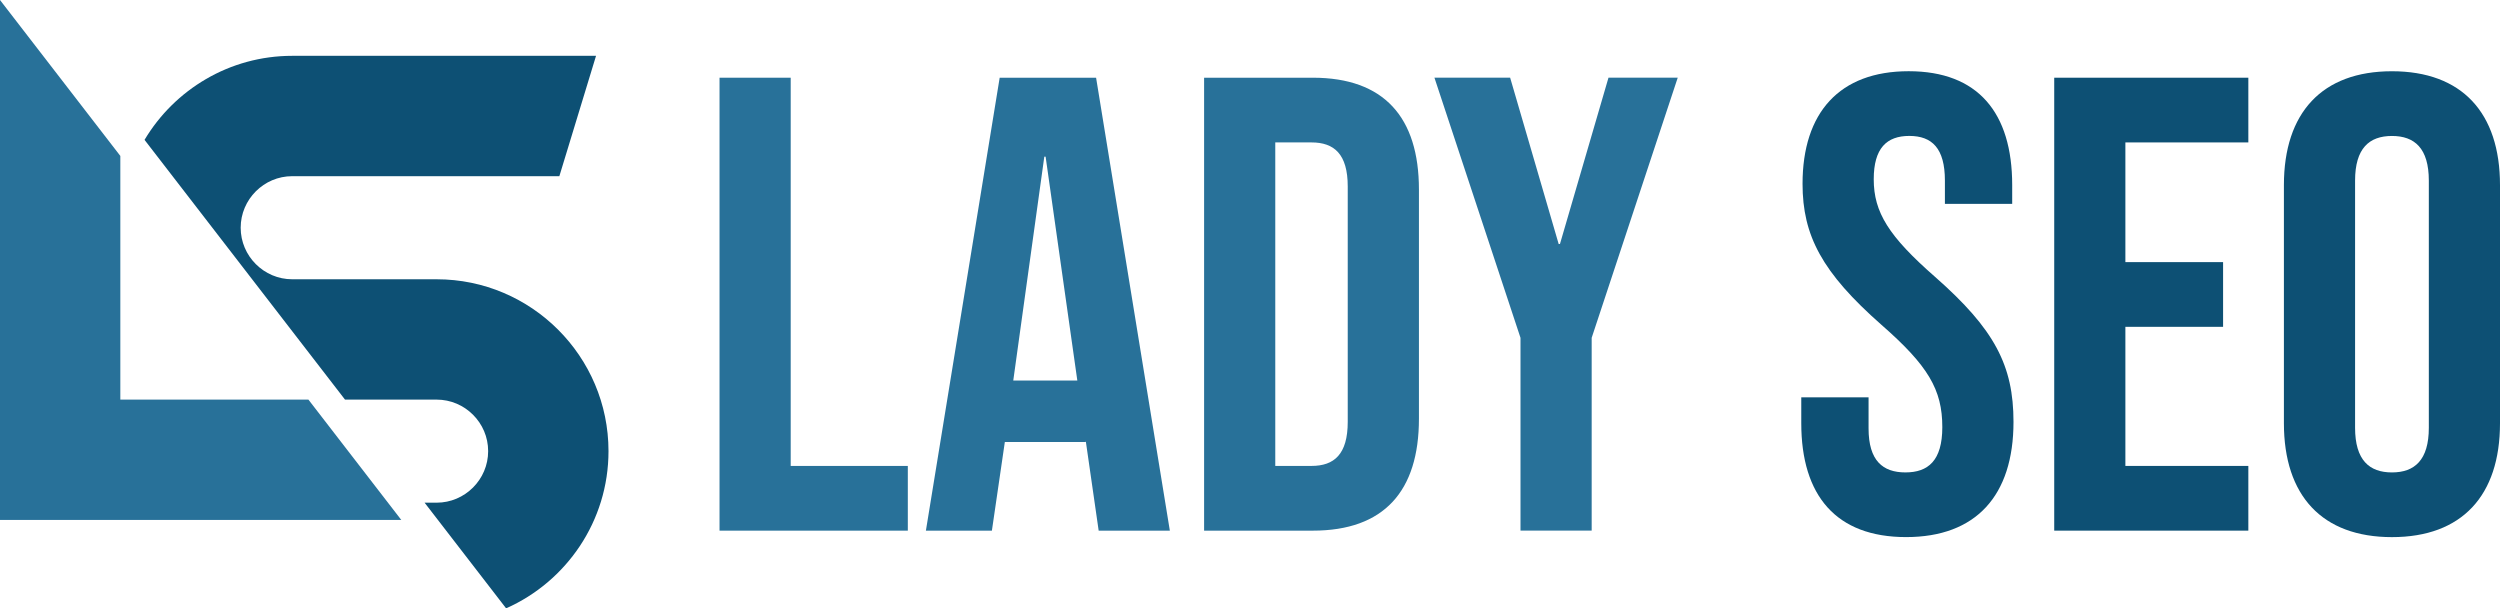 <?xml version="1.0" encoding="utf-8"?>
<!-- Generator: Adobe Illustrator 16.0.0, SVG Export Plug-In . SVG Version: 6.00 Build 0)  -->
<!DOCTYPE svg PUBLIC "-//W3C//DTD SVG 1.1//EN" "http://www.w3.org/Graphics/SVG/1.1/DTD/svg11.dtd">
<svg version="1.1" id="Calque_1" xmlns="http://www.w3.org/2000/svg" xmlns:xlink="http://www.w3.org/1999/xlink" x="0px" y="0px"
	 width="157.086px" height="38.226px" viewBox="33.957 10.887 157.086 38.226"
	 enable-background="new 33.957 10.887 157.086 38.226" xml:space="preserve">
<g>
	<g>
		<path fill-rule="evenodd" clip-rule="evenodd" fill="#0D5074" d="M52.318,14.395c-3.938,0-7.393,2.121-9.279,5.28l12.596,16.321
			h3.615h2.141c1.782,0,3.239,1.456,3.239,3.238c0,1.783-1.458,3.239-3.239,3.239h-0.755l5.123,6.639
			c3.786-1.681,6.433-5.476,6.433-9.878c0-5.953-4.845-10.799-10.801-10.799h-9.072c-1.782,0-3.239-1.459-3.239-3.239
			c0-1.782,1.458-3.239,3.239-3.239h16.785l2.305-7.563H52.318z"/>
		<polygon fill-rule="evenodd" clip-rule="evenodd" fill="#287199" points="41.518,35.996 41.518,20.685 33.957,10.887 
			33.957,43.558 59.172,43.558 53.336,35.996 		"/>
	</g>
	<g>
		<path fill="#287199" d="M79.168,15.77h4.472v24.394h7.359v4.066H79.168V15.77z"/>
		<path fill="#287199" d="M96.771,15.77h6.058l4.634,28.46h-4.472l-0.813-5.65v0.08h-5.083l-0.813,5.57h-4.147L96.771,15.77z
			 M101.65,34.797l-1.993-14.067h-0.081l-1.951,14.067H101.65z"/>
		<path fill="#287199" d="M109.616,15.77h6.831c4.472,0,6.668,2.48,6.668,7.034v14.393c0,4.555-2.196,7.033-6.668,7.033h-6.831
			V15.77z M116.364,40.163c1.424,0,2.277-0.73,2.277-2.764V22.6c0-2.032-0.854-2.764-2.277-2.764h-2.276v20.327H116.364z"/>
		<path fill="#287199" d="M129.496,32.113l-5.407-16.344h4.757l3.049,10.449h0.081l3.049-10.449h4.351l-5.407,16.344v12.116h-4.472
			V32.113z"/>
		<path fill="#0D5074" d="M147.139,37.479v-1.625h4.228v1.951c0,2.032,0.895,2.766,2.316,2.766c1.424,0,2.318-0.733,2.318-2.847
			c0-2.358-0.895-3.862-3.821-6.424c-3.741-3.293-4.961-5.611-4.961-8.863c0-4.472,2.318-7.075,6.668-7.075
			c4.351,0,6.505,2.603,6.505,7.155v1.179h-4.228v-1.463c0-2.033-0.814-2.805-2.236-2.805c-1.424,0-2.236,0.772-2.236,2.723
			c0,2.074,0.935,3.579,3.861,6.14c3.742,3.293,4.921,5.57,4.921,9.107c0,4.635-2.358,7.237-6.749,7.237
			S147.139,42.034,147.139,37.479z"/>
		<path fill="#0D5074" d="M163.033,15.77h12.197v4.066h-7.726v7.521h6.139v4.066h-6.139v8.74h7.726v4.066h-12.197V15.77z"/>
		<path fill="#0D5074" d="M177.465,37.479V22.519c0-4.553,2.398-7.155,6.789-7.155s6.789,2.603,6.789,7.155v14.961
			c0,4.555-2.398,7.157-6.789,7.157S177.465,42.034,177.465,37.479z M186.571,37.765v-15.53c0-2.033-0.896-2.805-2.317-2.805
			c-1.424,0-2.317,0.772-2.317,2.805v15.53c0,2.033,0.894,2.807,2.317,2.807C185.676,40.571,186.571,39.798,186.571,37.765z"/>
	</g>
</g>
</svg>
